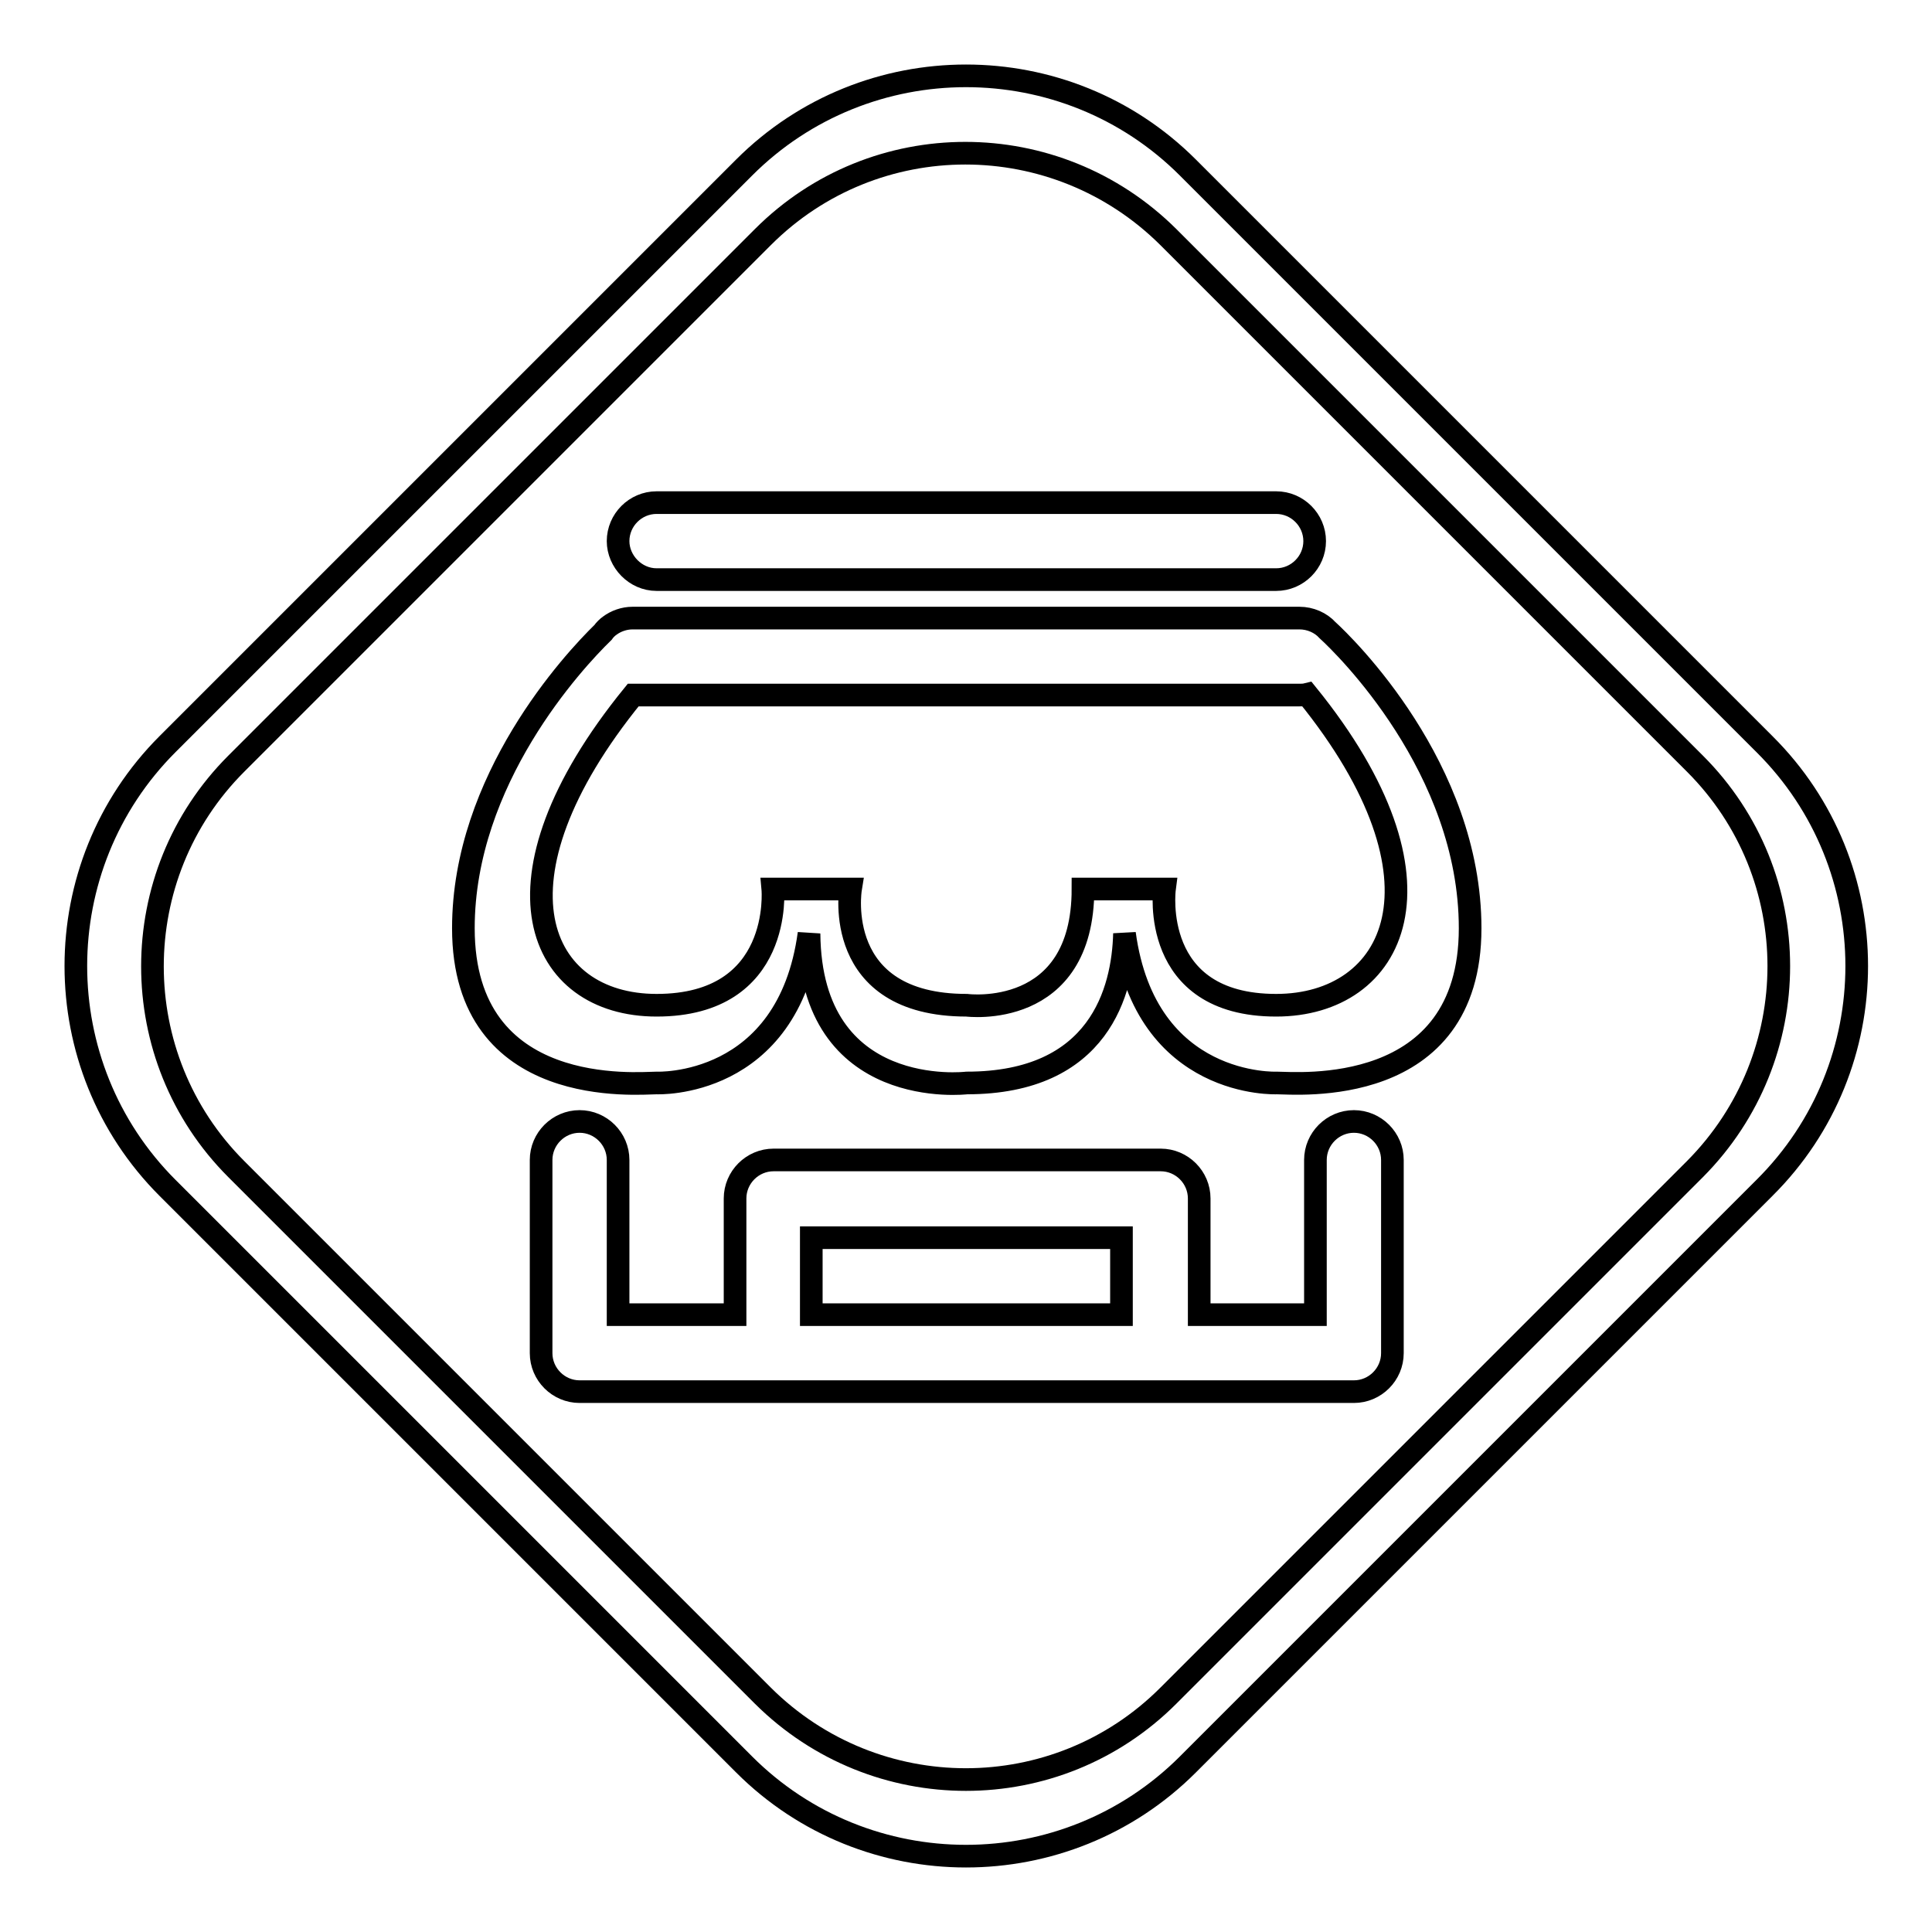 <?xml version="1.0" encoding="utf-8"?>
<!-- Svg Vector Icons : http://www.onlinewebfonts.com/icon -->
<!DOCTYPE svg PUBLIC "-//W3C//DTD SVG 1.1//EN" "http://www.w3.org/Graphics/SVG/1.1/DTD/svg11.dtd">
<svg version="1.1" xmlns="http://www.w3.org/2000/svg" xmlns:xlink="http://www.w3.org/1999/xlink" x="0px" y="0px" viewBox="0 0 256 256" enable-background="new 0 0 256 256" xml:space="preserve">
<g><g><path stroke-width="3" fill-opacity="0" stroke="#000000"  d="M233.8,98.6l-76.4-76.4C141.2,6,114.8,6,98.6,22.2L22.2,98.6c-16.2,16.2-16.2,42.6,0,58.8l76.4,76.4c16.2,16.2,42.6,16.2,58.8,0l76.4-76.4C250.1,141.2,250.1,114.8,233.8,98.6z M224.6,154.9l-69.8,69.8c-14.8,14.8-38.8,14.8-53.7,0l-69.8-69.8c-14.8-14.8-14.8-38.9,0-53.7l69.8-69.8c14.8-14.8,38.8-14.8,53.7,0l69.8,69.8C239.4,116,239.4,140,224.6,154.9z M179.4,148.6c-2.8,0-5.1,2.3-5.1,5.1v20.5h-15.4v-15.4c0-2.8-2.3-5.1-5.1-5.1c0,0-50.4,0-51.3,0c-2.8,0-5.1,2.3-5.1,5.1v15.4H81.9v-20.5c0-2.8-2.3-5.1-5.1-5.1s-5.1,2.3-5.1,5.1v25.6c0,2.8,2.3,5.1,5.1,5.1h102.6c2.8,0,5.1-2.3,5.1-5.1v-25.6C184.5,150.9,182.2,148.6,179.4,148.6z M148.6,174.2h-41.1V164h41.1V174.2L148.6,174.2z M87,76.8h82.1c2.8,0,5.1-2.3,5.1-5.1c0-2.8-2.3-5.1-5.1-5.1H87c-2.8,0-5.1,2.3-5.1,5.1C81.9,74.4,84.2,76.8,87,76.8z M175.9,83.5c-0.9-1-2.3-1.6-3.7-1.6H83.8c-1.1,0-2.2,0.4-3,1l0,0c0,0,0,0,0,0c-0.3,0.2-0.7,0.6-0.9,0.9c-3.9,3.8-18.5,19.5-18.5,39.2c0,22.8,23.2,20.5,25.6,20.5c0,0,17.4,0.8,20.2-19.8c0.2,22.3,20.9,19.8,20.9,19.8c17.6,0,20.7-12.2,20.9-19.8c2.8,20.6,20.2,19.8,20.2,19.8c2.5,0,25.6,2.2,25.6-20.5C194.8,101.7,178.1,85.5,175.9,83.5z M169.1,133.2c-16.8,0-14.8-15.4-14.8-15.4h-10.8c0,17.4-15.4,15.4-15.4,15.4c-17.9,0-15.4-15.4-15.4-15.4h-10.3c0,0,1.4,15.4-15.4,15.4c-15.7,0-23.2-16.4-3.1-41.1h88.2c0.4,0,0.7,0,1.1-0.1C193.3,116.8,184.8,133.2,169.1,133.2z"/></g></g>
</svg>